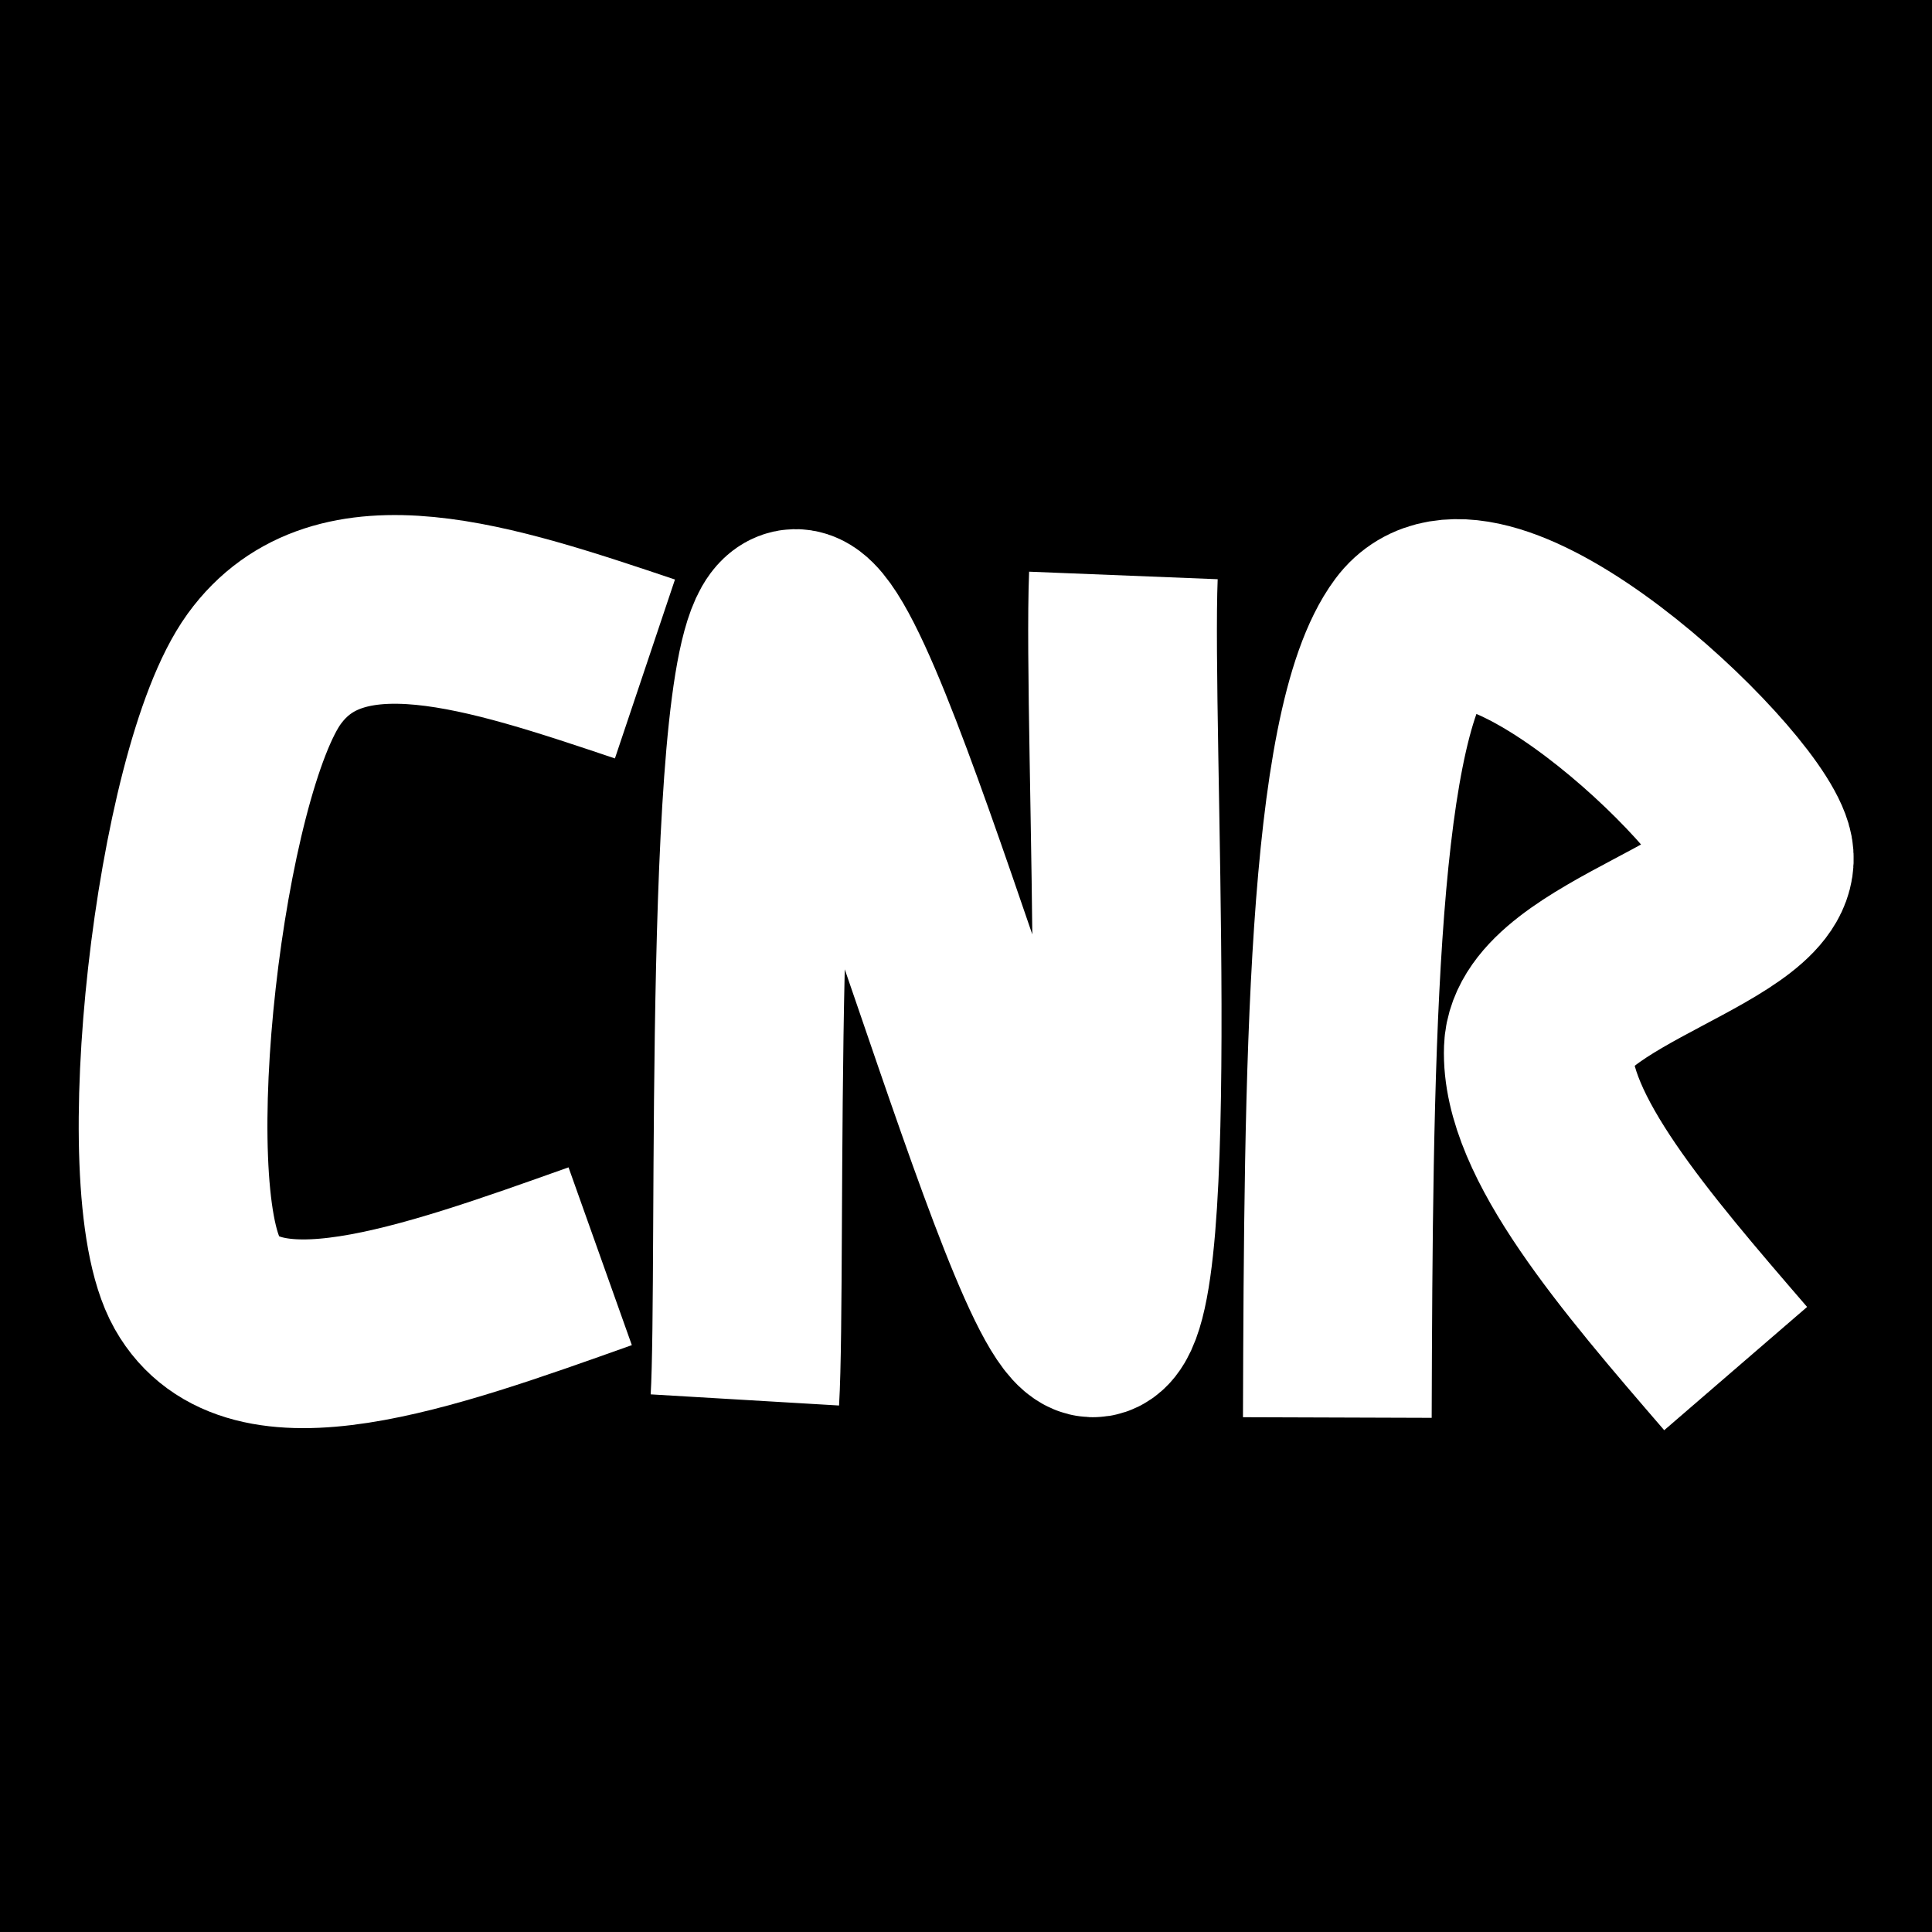 <?xml version="1.0" encoding="UTF-8" standalone="no"?>
<!-- Created with Inkscape (http://www.inkscape.org/) -->

<svg
   xmlns:dc="http://purl.org/dc/elements/1.1/"
   xmlns:cc="http://creativecommons.org/ns#"
   xmlns:rdf="http://www.w3.org/1999/02/22-rdf-syntax-ns#"
   xmlns:svg="http://www.w3.org/2000/svg"
   xmlns="http://www.w3.org/2000/svg"
   xmlns:sodipodi="http://sodipodi.sourceforge.net/DTD/sodipodi-0.dtd"
   xmlns:inkscape="http://www.inkscape.org/namespaces/inkscape"
   width="27.093mm"
   height="27.093mm"
   viewBox="0 0 96 96"
   id="svg7518"
   version="1.1"
   inkscape:version="0.91 r13725"
   sodipodi:docname="cadrenoir.svg">
  <rect x="0" y="0" width="96" height="96" fill="#808080" stroke="none"/>
  <defs
     id="defs7520" />
  <sodipodi:namedview
     id="base"
     pagecolor="#ffffff"
     bordercolor="#666666"
     borderopacity="1.0"
     inkscape:pageopacity="0.0"
     inkscape:pageshadow="2"
     inkscape:zoom="0.35"
     inkscape:cx="-308.42857"
     inkscape:cy="-117.71428"
     inkscape:document-units="px"
     inkscape:current-layer="layer1"
     showgrid="false"
     fit-margin-top="0"
     fit-margin-left="0"
     fit-margin-right="0"
     fit-margin-bottom="0"
     inkscape:window-width="1920"
     inkscape:window-height="1017"
     inkscape:window-x="-8"
     inkscape:window-y="-8"
     inkscape:window-maximized="1" />
  <g
     inkscape:label="Calque 1"
     inkscape:groupmode="layer"
     id="layer1"
     transform="translate(-203.429,-318.648)">
    <g
       id="g5929"
       transform="translate(-166.103,-512.316)">
      <path
         style="fill:#000000;fill-opacity:1;fill-rule:evenodd;stroke:none"
         d="m 369.532,830.963 0,96 96,0 0,-96 -96,0 z"
         id="path5853"
         inkscape:connector-curvature="0" />
      <path
         style="fill:none;stroke:#ffffff;stroke-width:9.377px;stroke-linecap:butt;stroke-linejoin:round;stroke-miterlimit:4;stroke-dasharray:none;stroke-opacity:1"
         d="m 401.579,864.205 c -7.638,-2.564 -15.207,-5.127 -18.922,0 -3.704,5.127 -6.078,25.635 -3.337,30.499 2.741,4.863 11.353,1.773 20.035,-1.318"
         id="path5855"
         inkscape:connector-curvature="0" />
      <path
         style="fill:none;stroke:#ffffff;stroke-width:9.377px;stroke-linecap:butt;stroke-linejoin:round;stroke-miterlimit:4;stroke-dasharray:none;stroke-opacity:1"
         d="m 406.544,900.526 c 0.378,-6.385 -0.459,-37.938 2.443,-38.572 2.913,-0.635 12.156,35.135 14.909,34.739 2.752,-0.395 1.147,-29.385 1.457,-37.135"
         id="path5857"
         inkscape:connector-curvature="0" />
      <path
         style="fill:none;stroke:#ffffff;stroke-width:9.377px;stroke-linecap:butt;stroke-linejoin:round;stroke-miterlimit:4;stroke-dasharray:none;stroke-opacity:1"
         d="m 435.983,901.4 c 0.057,-17.082 0.172,-34.176 3.658,-38.872 3.486,-4.708 16.239,7.295 17.248,10.685 1.021,3.402 -10.769,5.594 -10.918,9.883 -0.16,4.289 4.782,10.05 9.805,15.872"
         id="path5859"
         inkscape:connector-curvature="0" />
    </g>
  </g>
</svg>
